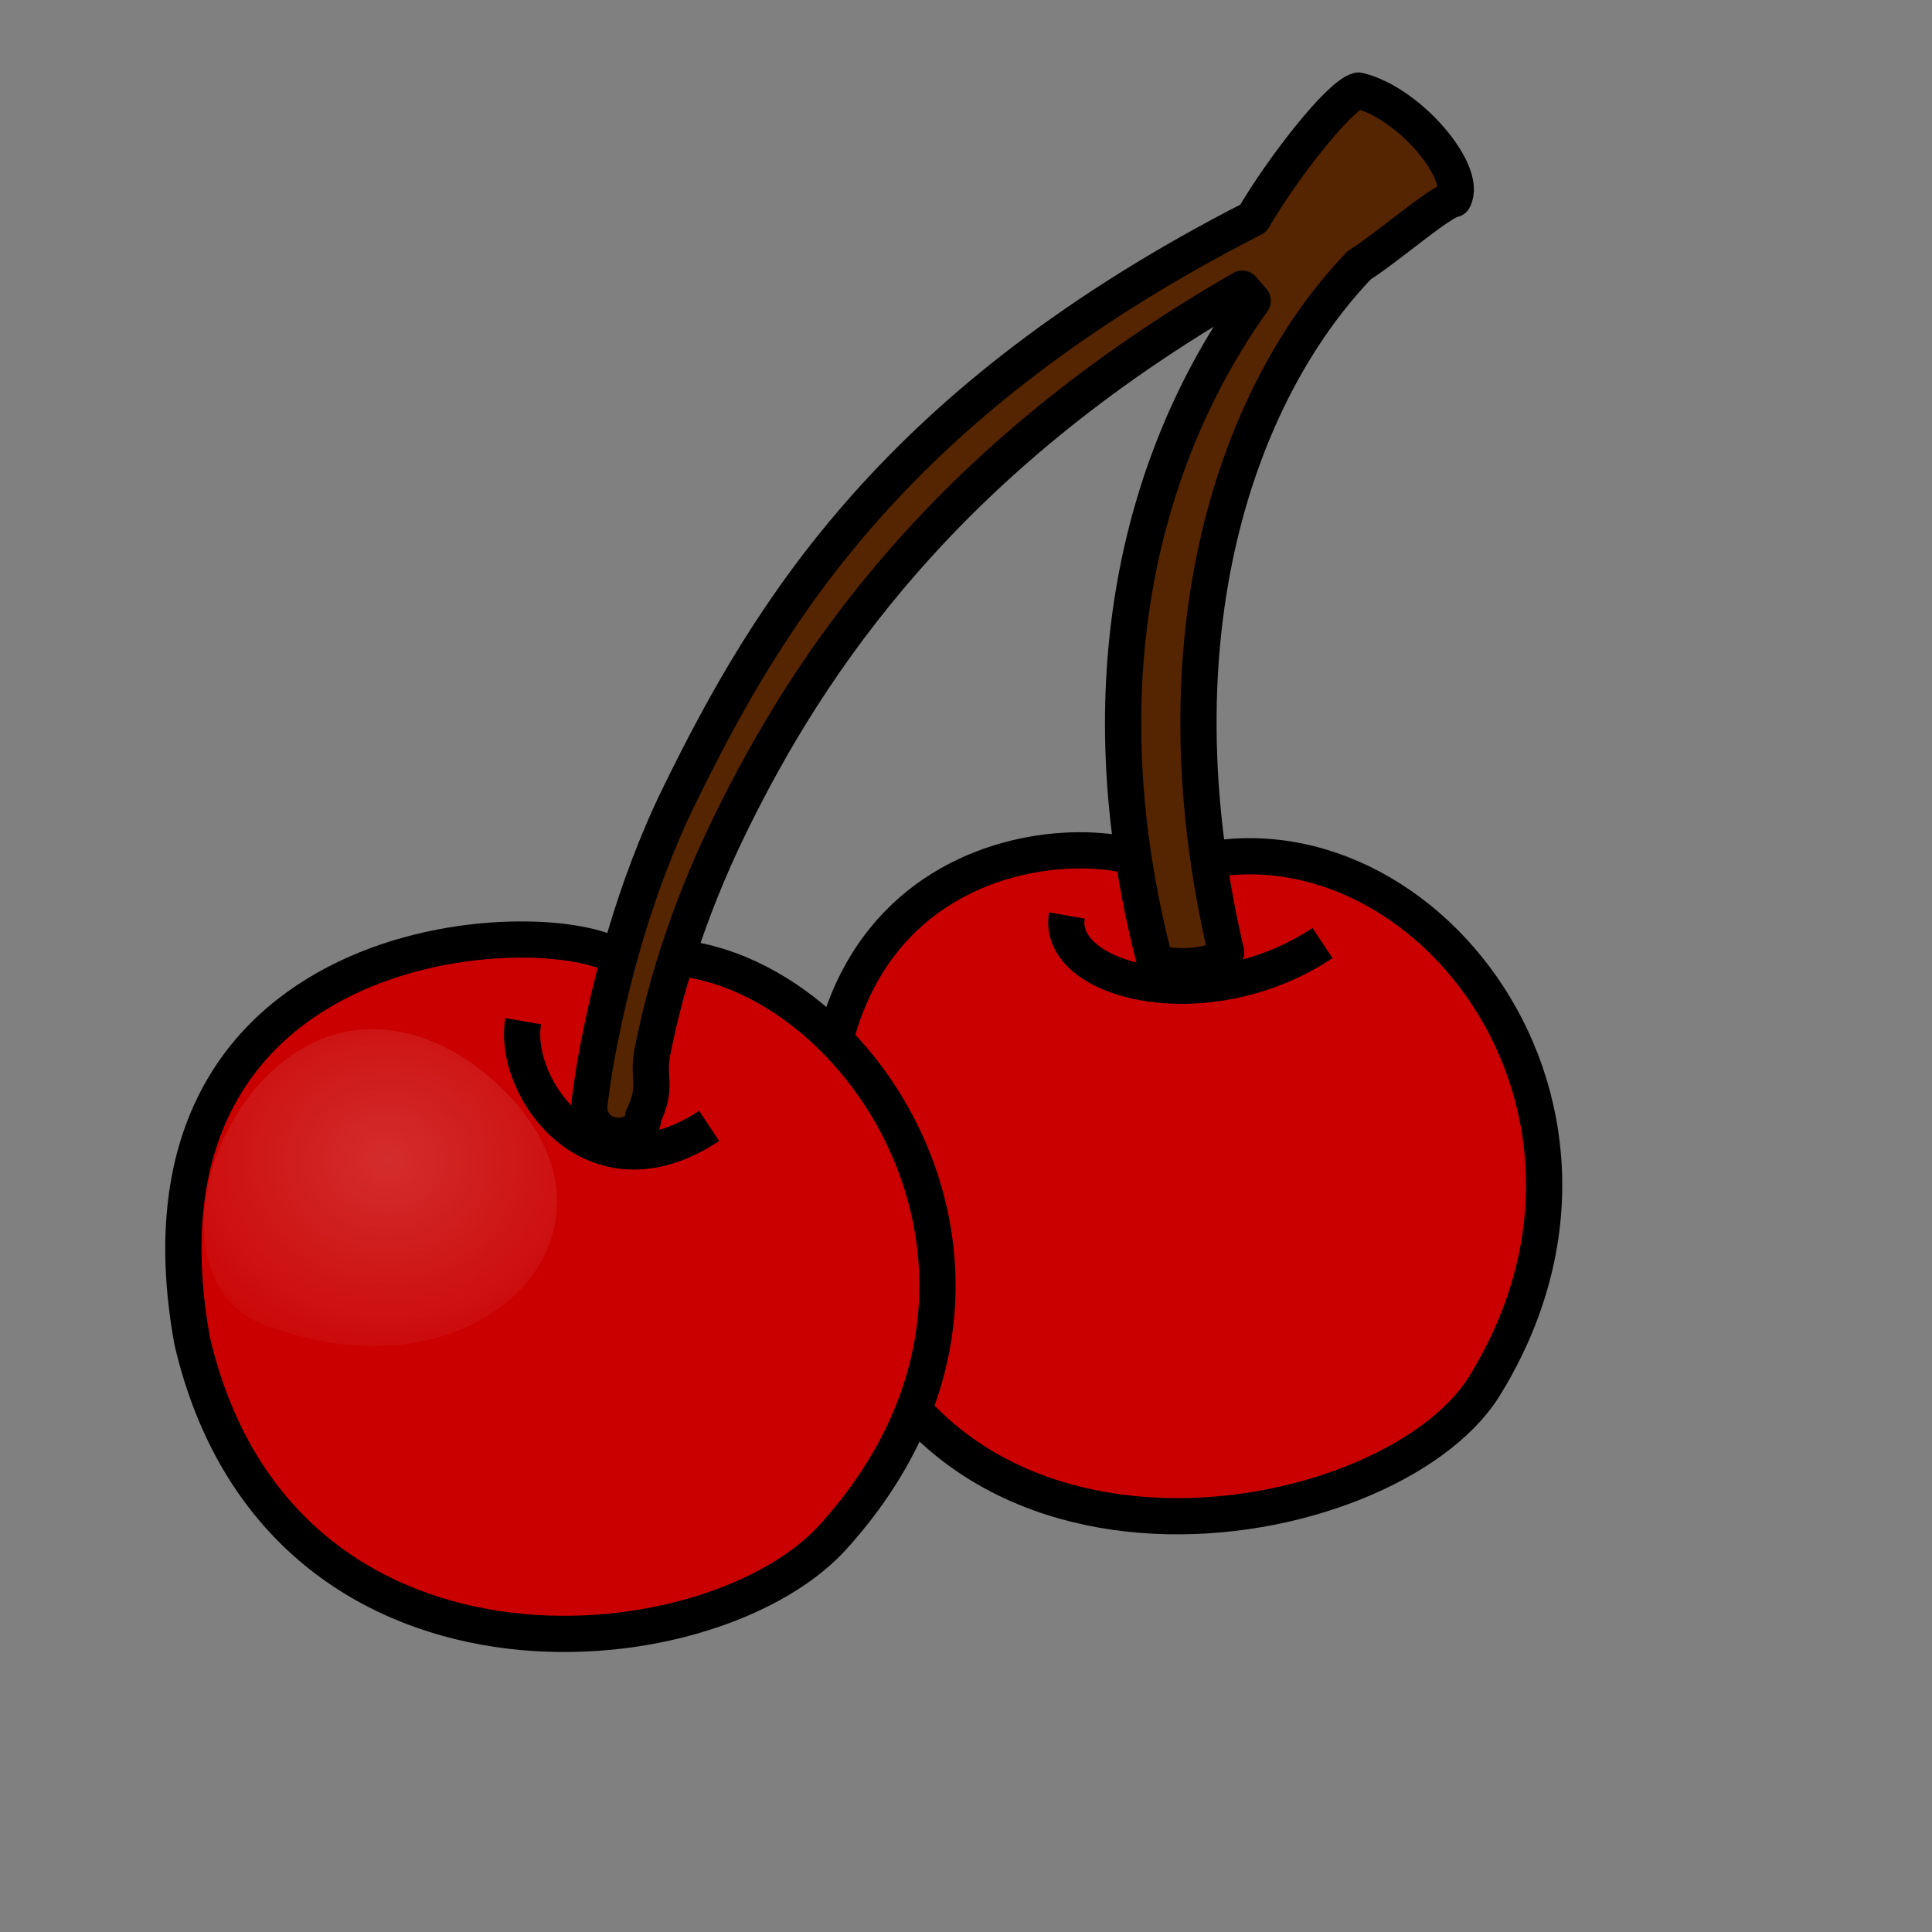 <?xml version="1.0" encoding="UTF-8" standalone="no"?>
<!DOCTYPE svg PUBLIC "-//W3C//DTD SVG 20010904//EN"
"http://www.w3.org/TR/2001/REC-SVG-20010904/DTD/svg10.dtd">
<!-- Created with Inkscape (http://www.inkscape.org/) -->
<svg
   id="svg1"
   sodipodi:version="0.32"
   inkscape:version="0.38.1"
   width="400pt"
   height="400pt"
   sodipodi:docbase="/var/www/html/svg_gallery/svg/fruits"
   sodipodi:docname="cherries.svg"
   xmlns="http://www.w3.org/2000/svg"
   xmlns:inkscape="http://www.inkscape.org/namespaces/inkscape"
   xmlns:sodipodi="http://sodipodi.sourceforge.net/DTD/sodipodi-0.dtd"
   xmlns:xlink="http://www.w3.org/1999/xlink">
  <rect width="100%" height="100%" fill="#808080" stroke="none"/>
  <defs
     id="defs3">
    <linearGradient
       id="linearGradient829">
      <stop
         style="stop-color:#ffffff;stop-opacity:0.525;"
         offset="0"
         id="stop830" />
      <stop
         style="stop-color:#ffffff;stop-opacity:0;"
         offset="1"
         id="stop831" />
    </linearGradient>
    <radialGradient
       xlink:href="#linearGradient829"
       id="radialGradient832" />
  </defs>
  <sodipodi:namedview
     id="base"
     pagecolor="#ffffff"
     bordercolor="#666666"
     borderopacity="1.0"
     inkscape:pageopacity="0.0"
     inkscape:pageshadow="2"
     inkscape:zoom="1.0000000"
     inkscape:cx="235.89513"
     inkscape:cy="221.05255"
     inkscape:window-width="737"
     inkscape:window-height="637"
     showgrid="true"
     inkscape:window-x="67"
     inkscape:window-y="24" />
  <g
     id="g844">
    <path
       style="fill:#ca0000;fill-rule:evenodd;stroke:#000000;stroke-width:10;stroke-linejoin:round;stroke-dasharray:none;"
       d="M 321.78,240.559 C 305.745,226.87 209.237,228.572 230.382,345.503 C 254.134,447.587 382.719,425.361 409.591,382.923 C 459.545,302.508 387.522,216.224 321.78,240.559 z "
       id="path834"
       sodipodi:nodetypes="cssc" />
    <path
       style="fill:#ca0000;fill-rule:evenodd;stroke:#000000;stroke-width:10;stroke-linejoin:round;stroke-dasharray:none;"
       d="M 171.698,265.18 C 155.663,251.492 31.896,253.194 53.042,370.125 C 76.793,472.209 194.777,461.902 229.423,424.878 C 300.222,347.506 227.819,253.013 171.698,265.18 z "
       id="path826"
       sodipodi:nodetypes="cssc" />
    <path
       style="fill:none;fill-opacity:0.75;fill-rule:evenodd;stroke:#000000;stroke-width:10;stroke-linejoin:round;stroke-dasharray:none;"
       d="M 294.521,252.726 C 291.314,270.977 333.004,281.624 365.073,260.331"
       id="path835"
       sodipodi:nodetypes="cc" />
    <path
       style="fill:none;fill-opacity:0.75;fill-rule:evenodd;stroke:#000000;stroke-width:10;stroke-linejoin:round;stroke-dasharray:none;"
       d="M 144.439,281.91 C 141.232,300.162 163.681,332.101 195.75,310.808"
       id="path827"
       sodipodi:nodetypes="cc" />
    <path
       style="fill:url(#radialGradient832);fill-opacity:0.333;fill-rule:evenodd;stroke-width:1pt;"
       d="M 130.689,293.807 C 71.361,252.742 29.671,354.644 76.172,366.812 C 137.103,388.105 183.603,333.351 130.689,293.807 z "
       id="path828"
       sodipodi:nodetypes="ccc" />
    <path
       style="fill:url(#radialGradient832);fill-opacity:0.333;fill-rule:evenodd;stroke-width:1pt;"
       d="M 324.987,246.642 C 241.607,191.889 222.365,378.964 268.865,391.131 C 355.452,435.238 377.901,286.187 324.987,246.642 z "
       id="path836"
       sodipodi:nodetypes="ccc" />
    <path
       style="fill:#552400;fill-rule:evenodd;stroke:#000000;stroke-width:10;stroke-linejoin:round;stroke-dasharray:none;"
       d="M 375,25 C 369.641,26.34 353.666,46.969 345.966,60.269 C 247.605,110.55 212.437,168.738 187.656,219.344 C 174.604,245.998 168.355,272.803 165.281,288.469 C 163.744,296.301 163.001,302.308 162.594,305.906 C 163.627,316.777 178.159,314.556 177.531,308.281 C 181.675,299.804 178.624,297.895 180.094,290.406 C 183.033,275.428 189.022,253.206 201.625,227.469 C 223.649,182.492 261.076,126.751 342.938,79.688 L 345.812,83.031 C 315.634,125.39 298.642,187.738 318.781,265.344 C 322.835,267.809 337.301,266.976 338.469,262.844 C 318.025,175.494 341.51,108.324 375.25,73.188 C 382.704,68.541 397.659,55.513 401.25,55 C 405.311,47.721 389.067,28.349 375,25 z "
       id="path845"
       sodipodi:nodetypes="ccccccccccccccc" />
  </g>

  <rdf:RDF 
   xmlns="http://web.resource.org/cc/"
   xmlns:dc="http://purl.org/dc/elements/1.1/"
   xmlns:rdf="http://www.w3.org/1999/02/22-rdf-syntax-ns#">
  <Work rdf:about="">
    <dc:title>Clipart by Nicu Buculei - pear</dc:title>
    <dc:rights>
       <Agent>
         <dc:title>Nicu Buculei</dc:title>
       </Agent>
    </dc:rights>
    <dc:type rdf:resource="http://purl.org/dc/dcmitype/StillImage" />
    <license rdf:resource="http://web.resource.org/cc/PublicDomain" />
  </Work>
   
  <License rdf:about="http://web.resource.org/cc/PublicDomain">
     <permits rdf:resource="http://web.resource.org/cc/Reproduction" />
     <permits rdf:resource="http://web.resource.org/cc/Distribution" />
     <permits rdf:resource="http://web.resource.org/cc/DerivativeWorks" />
  </License>

</rdf:RDF>
</svg>
